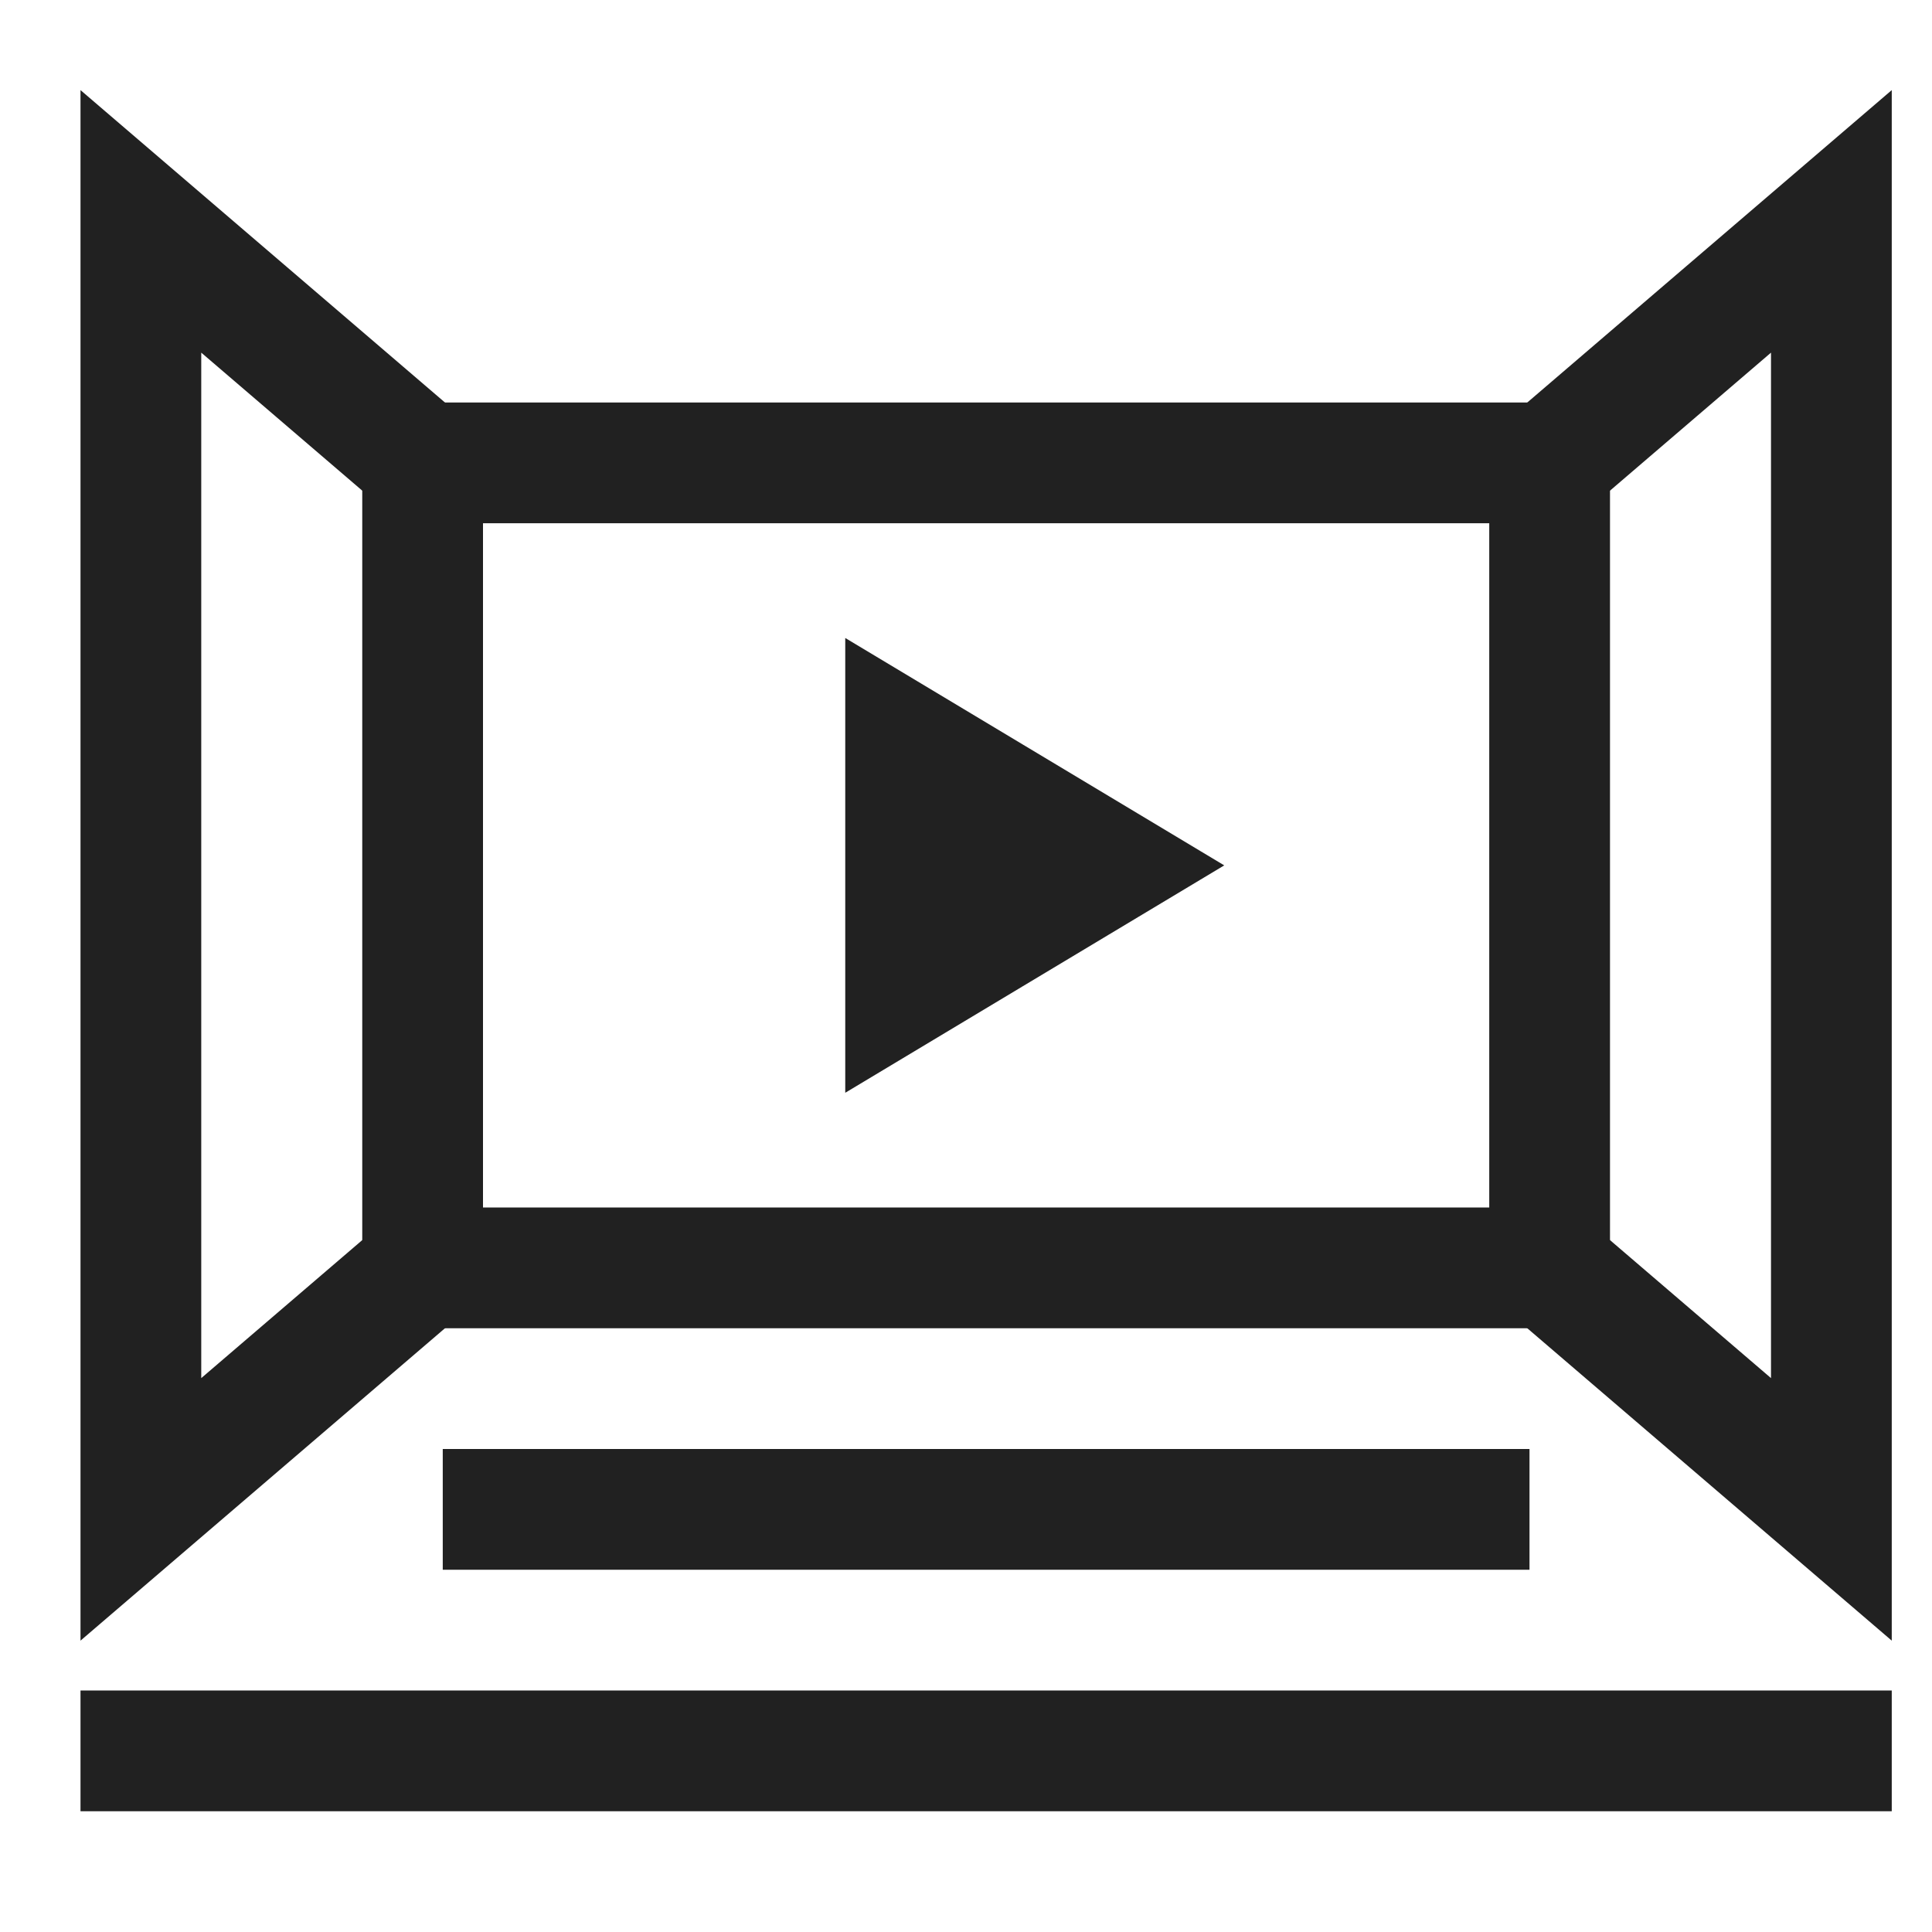 <svg width="48" height="48" viewBox="0 0 48 48" fill="none" xmlns="http://www.w3.org/2000/svg">
<path d="M38.5 11.5H10.5V31.5H38.5V11.5Z" stroke="#212121" stroke-width="3" stroke-miterlimit="10" stroke-linecap="square"/>
<path d="M10.5 11.5L3.5 5.5V37.5L10.5 31.5" stroke="#212121" stroke-width="3" stroke-miterlimit="10" stroke-linecap="square"/>
<path d="M38.5 11.5L45.5 5.5V37.5L38.5 31.5" stroke="#212121" stroke-width="3" stroke-miterlimit="10" stroke-linecap="square"/>
<path d="M22.5 24.5L27.5 21.5L22.5 18.5V24.5Z" fill="#212121"/>
<path d="M22.5 24.5L27.5 21.5L22.5 18.5V24.5Z" stroke="#212121" stroke-width="3" stroke-miterlimit="10" stroke-linecap="square"/>
<path d="M12.5 37.5H36.5" stroke="#212121" stroke-width="3" stroke-miterlimit="10" stroke-linecap="square"/>
<path d="M3.5 43.5H45.5" stroke="#212121" stroke-width="3" stroke-miterlimit="10" stroke-linecap="square"/>
</svg>
